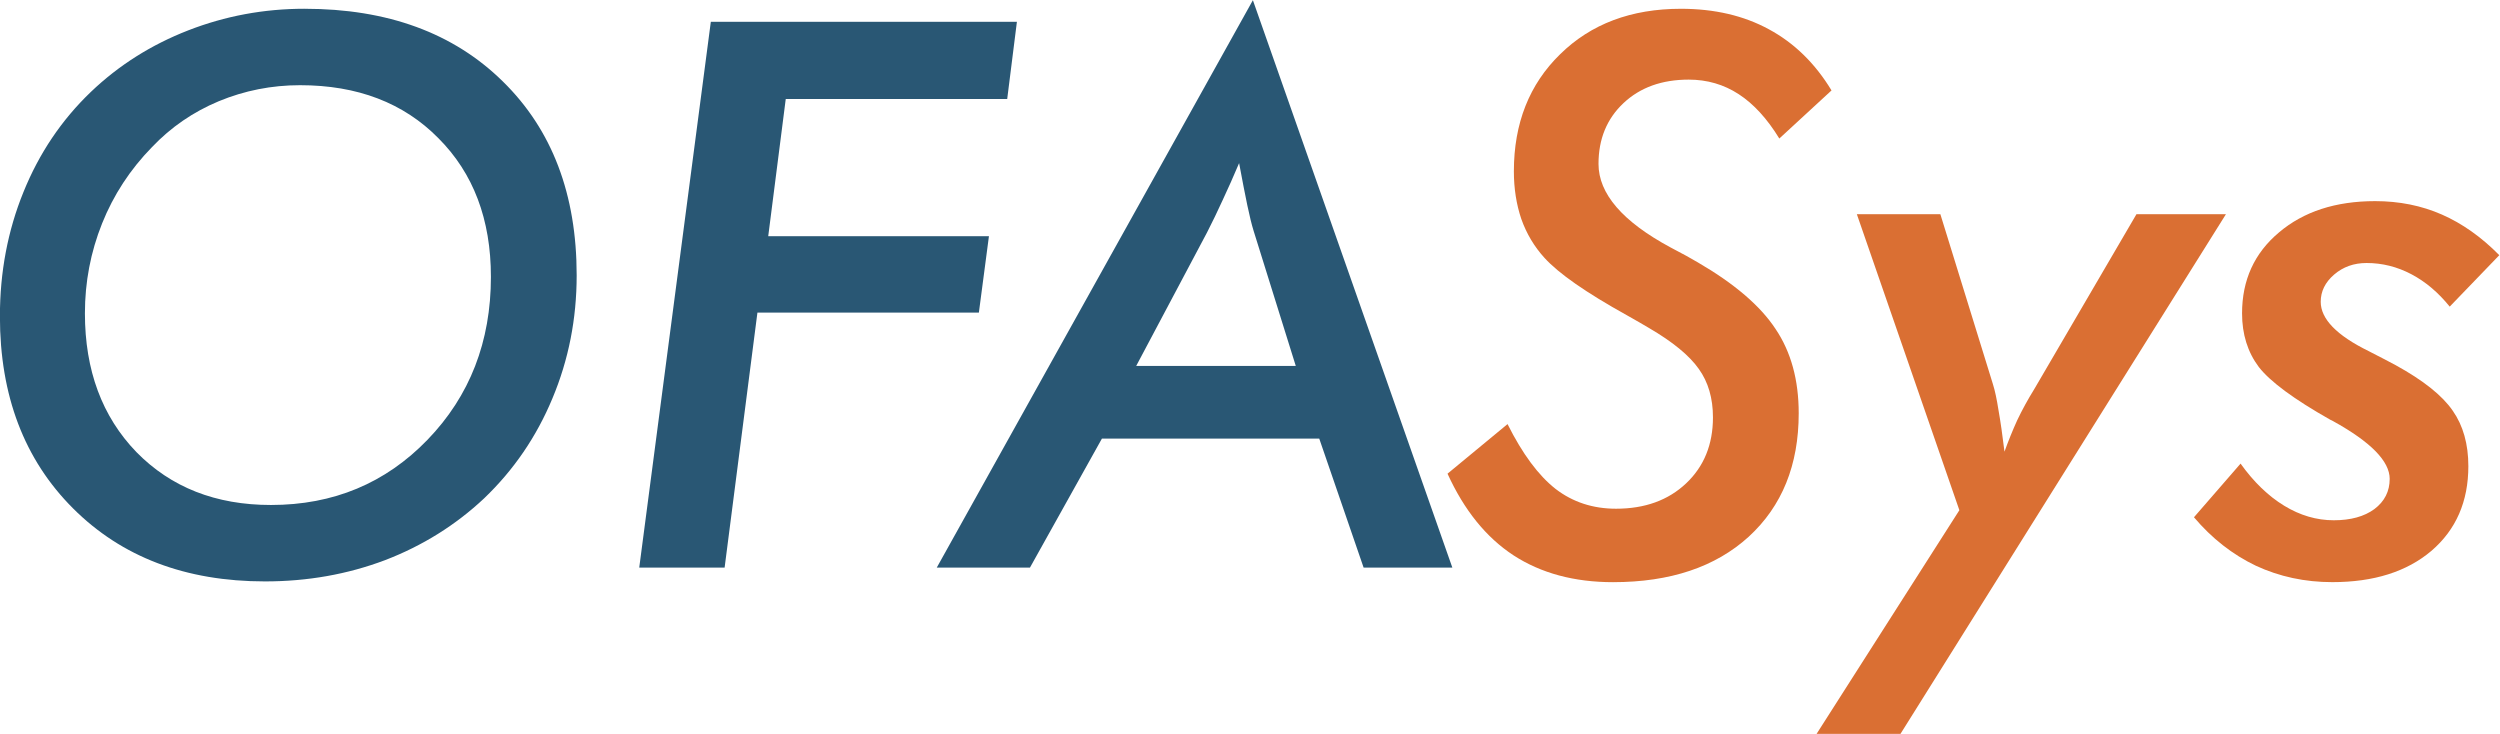 <?xml version="1.0" encoding="UTF-8" standalone="no"?>
<svg
   version="1.1"
   id="svg2"
   width="419.422"
   height="123.123"
   viewBox="0 0 419.422 123.123"
   xmlns="http://www.w3.org/2000/svg"
   xmlns:svg="http://www.w3.org/2000/svg">
  <defs
     id="defs6">
    <clipPath
       clipPathUnits="userSpaceOnUse"
       id="clipPath18">
      <path
         d="M 0,2.2888e-5 H 393.12 V 114.72 H 0 Z"
         clip-rule="evenodd"
         id="path16" />
    </clipPath>
    <clipPath
       clipPathUnits="userSpaceOnUse"
       id="clipPath373">
      <path
         d="m -223.78,27.48 h 393.12 V -87.24 h -393.12 z"
         clip-rule="evenodd"
         id="path375"
         style="stroke-width:1" />
    </clipPath>
    <clipPath
       clipPathUnits="userSpaceOnUse"
       id="clipPath377">
      <path
         d="m -223.78,27.48 h 393.12 V -87.24 h -393.12 z"
         clip-rule="evenodd"
         id="path379"
         style="stroke-width:1" />
    </clipPath>
    <clipPath
       clipPathUnits="userSpaceOnUse"
       id="clipPath381">
      <path
         d="m -223.78,27.48 h 393.12 V -87.24 h -393.12 z"
         clip-rule="evenodd"
         id="path383"
         style="stroke-width:1" />
    </clipPath>
    <clipPath
       clipPathUnits="userSpaceOnUse"
       id="clipPath389">
      <path
         d="M -36.144,27.48 H 356.976 V -87.24 H -36.144 Z"
         clip-rule="evenodd"
         id="path391"
         style="stroke-width:1" />
    </clipPath>
    <clipPath
       clipPathUnits="userSpaceOnUse"
       id="clipPath393">
      <path
         d="M -36.144,27.48 H 356.976 V -87.24 H -36.144 Z"
         clip-rule="evenodd"
         id="path395"
         style="stroke-width:1" />
    </clipPath>
    <clipPath
       clipPathUnits="userSpaceOnUse"
       id="clipPath397">
      <path
         d="M -36.144,27.48 H 356.976 V -87.24 H -36.144 Z"
         clip-rule="evenodd"
         id="path399"
         style="stroke-width:1" />
    </clipPath>
  </defs>
  <g
     id="g10"
     transform="matrix(1.333,0,0,-1.333,-54.323,131.86)">
    <path
       d="m 66.394,-36.599 q 0,-10.839 -6.616,-17.455 -6.569,-6.663 -17.408,-6.663 -5.349,0 -10.229,2.018 -4.833,2.018 -8.399,5.771 -4.129,4.223 -6.288,9.619 -2.158,5.396 -2.158,11.308 0,10.745 6.475,17.455 6.522,6.663 16.939,6.663 11.777,0 19.707,-8.211 7.977,-8.258 7.977,-20.505 z M 42.934,-70.336 q 15.672,0 24.962,9.15 9.291,9.103 9.291,24.399 0,8.211 -3.05,15.484 -3.003,7.226 -8.587,12.575 -5.396,5.068 -12.481,7.789 -7.085,2.675 -15.109,2.675 -14.968,0 -24.165,-9.197 -9.197,-9.197 -9.197,-24.165 0,-8.352 2.956,-15.625 2.956,-7.32 8.493,-12.622 5.255,-5.021 12.247,-7.742 6.991,-2.721 14.64,-2.721 z"
       id="path327"
       transform="matrix(1,0,0,-1,36.144,27.48)"
       style="fill:#295774"
       clip-path="url(#clipPath397)" />
    <path
       d="m 85.062,0 9.009,-68.694 h 38.523 l -1.22,9.713 h -27.872 l -2.205,17.267 h 27.778 l -1.267,9.619 H 99.936 L 95.807,0 Z"
       id="path329"
       transform="matrix(1,0,0,-1,36.144,27.48)"
       style="fill:#295774"
       clip-path="url(#clipPath393)" />
    <path
       d="M 122.506,0 162.295,-71.415 187.398,0 h -11.167 l -5.584,-16.235 H 143.292 L 134.236,0 Z m 25.103,-25.385 h 20.083 l -5.302,-16.986 q -0.375,-1.22 -0.798,-3.238 -0.422,-2.018 -1.032,-5.302 -1.032,2.44 -2.065,4.645 -0.985,2.158 -1.971,4.082 z"
       id="path331"
       transform="matrix(1,0,0,-1,36.144,27.48)"
       style="fill:#295774"
       clip-path="url(#clipPath389)" />
    <path
       d="m -0.845,-11.824 7.554,-6.241 q 2.815,5.631 6.053,8.164 3.238,2.487 7.601,2.487 5.443,0 8.821,-3.191 3.378,-3.191 3.378,-8.305 0,-3.613 -1.783,-6.1 -1.783,-2.534 -6.288,-5.161 -0.938,-0.563 -2.768,-1.595 -7.695,-4.27 -10.37,-7.226 -1.924,-2.111 -2.909,-4.88 -0.938,-2.768 -0.938,-6.006 0,-9.056 5.818,-14.733 5.818,-5.724 15.203,-5.724 6.334,0 11.074,2.581 4.786,2.581 7.883,7.695 l -6.569,6.053 q -2.299,-3.754 -5.114,-5.584 -2.815,-1.83 -6.288,-1.83 -5.068,0 -8.211,2.956 -3.144,2.956 -3.144,7.648 0,5.631 9.056,10.511 2.252,1.173 3.425,1.877 6.944,4.035 9.807,8.399 2.909,4.317 2.909,10.604 0,9.76 -6.288,15.531 -6.288,5.724 -17.08,5.724 -7.32,0 -12.528,-3.378 -5.161,-3.378 -8.305,-10.276 z"
       id="path334"
       transform="matrix(1,0,0,-1,223.78,27.48)"
       style="fill:#da6f33"
       clip-path="url(#clipPath381)" />
    <path
       d="M 56.161,20.927 H 45.603 L 63.574,-7.226 50.671,-44.482 h 10.511 l 6.616,21.396 q 0.375,1.173 0.704,3.285 0.375,2.111 0.751,5.208 0.704,-1.971 1.595,-3.941 0.938,-1.971 2.158,-3.941 l 12.857,-22.006 h 11.261 z"
       id="path336"
       transform="matrix(1,0,0,-1,223.78,27.48)"
       style="fill:#da6f33"
       clip-path="url(#clipPath377)" />
    <path
       d="m 98.965,-13.091 q 2.487,3.472 5.49,5.302 3.003,1.83 6.241,1.83 3.191,0 5.114,-1.408 1.924,-1.455 1.924,-3.801 0,-3.331 -7.132,-7.273 -0.282,-0.141 -0.375,-0.188 -6.804,-3.848 -8.962,-6.616 -2.111,-2.815 -2.111,-6.757 0,-6.288 4.645,-10.182 4.645,-3.941 12.106,-3.941 4.551,0 8.399,1.689 3.848,1.689 7.226,5.114 l -6.241,6.475 q -2.158,-2.675 -4.833,-4.082 -2.675,-1.408 -5.631,-1.408 -2.393,0 -4.082,1.455 -1.689,1.455 -1.689,3.425 0,3.238 6.006,6.194 2.205,1.126 3.425,1.783 5.208,2.862 7.179,5.724 1.971,2.815 1.971,6.991 0,6.663 -4.645,10.651 -4.645,3.941 -12.481,3.941 -5.161,0 -9.619,-2.065 -4.411,-2.111 -7.789,-6.1 z"
       id="path338"
       transform="matrix(1,0,0,-1,223.78,27.48)"
       style="fill:#da6f33"
       clip-path="url(#clipPath373)" />
  </g>
</svg>
